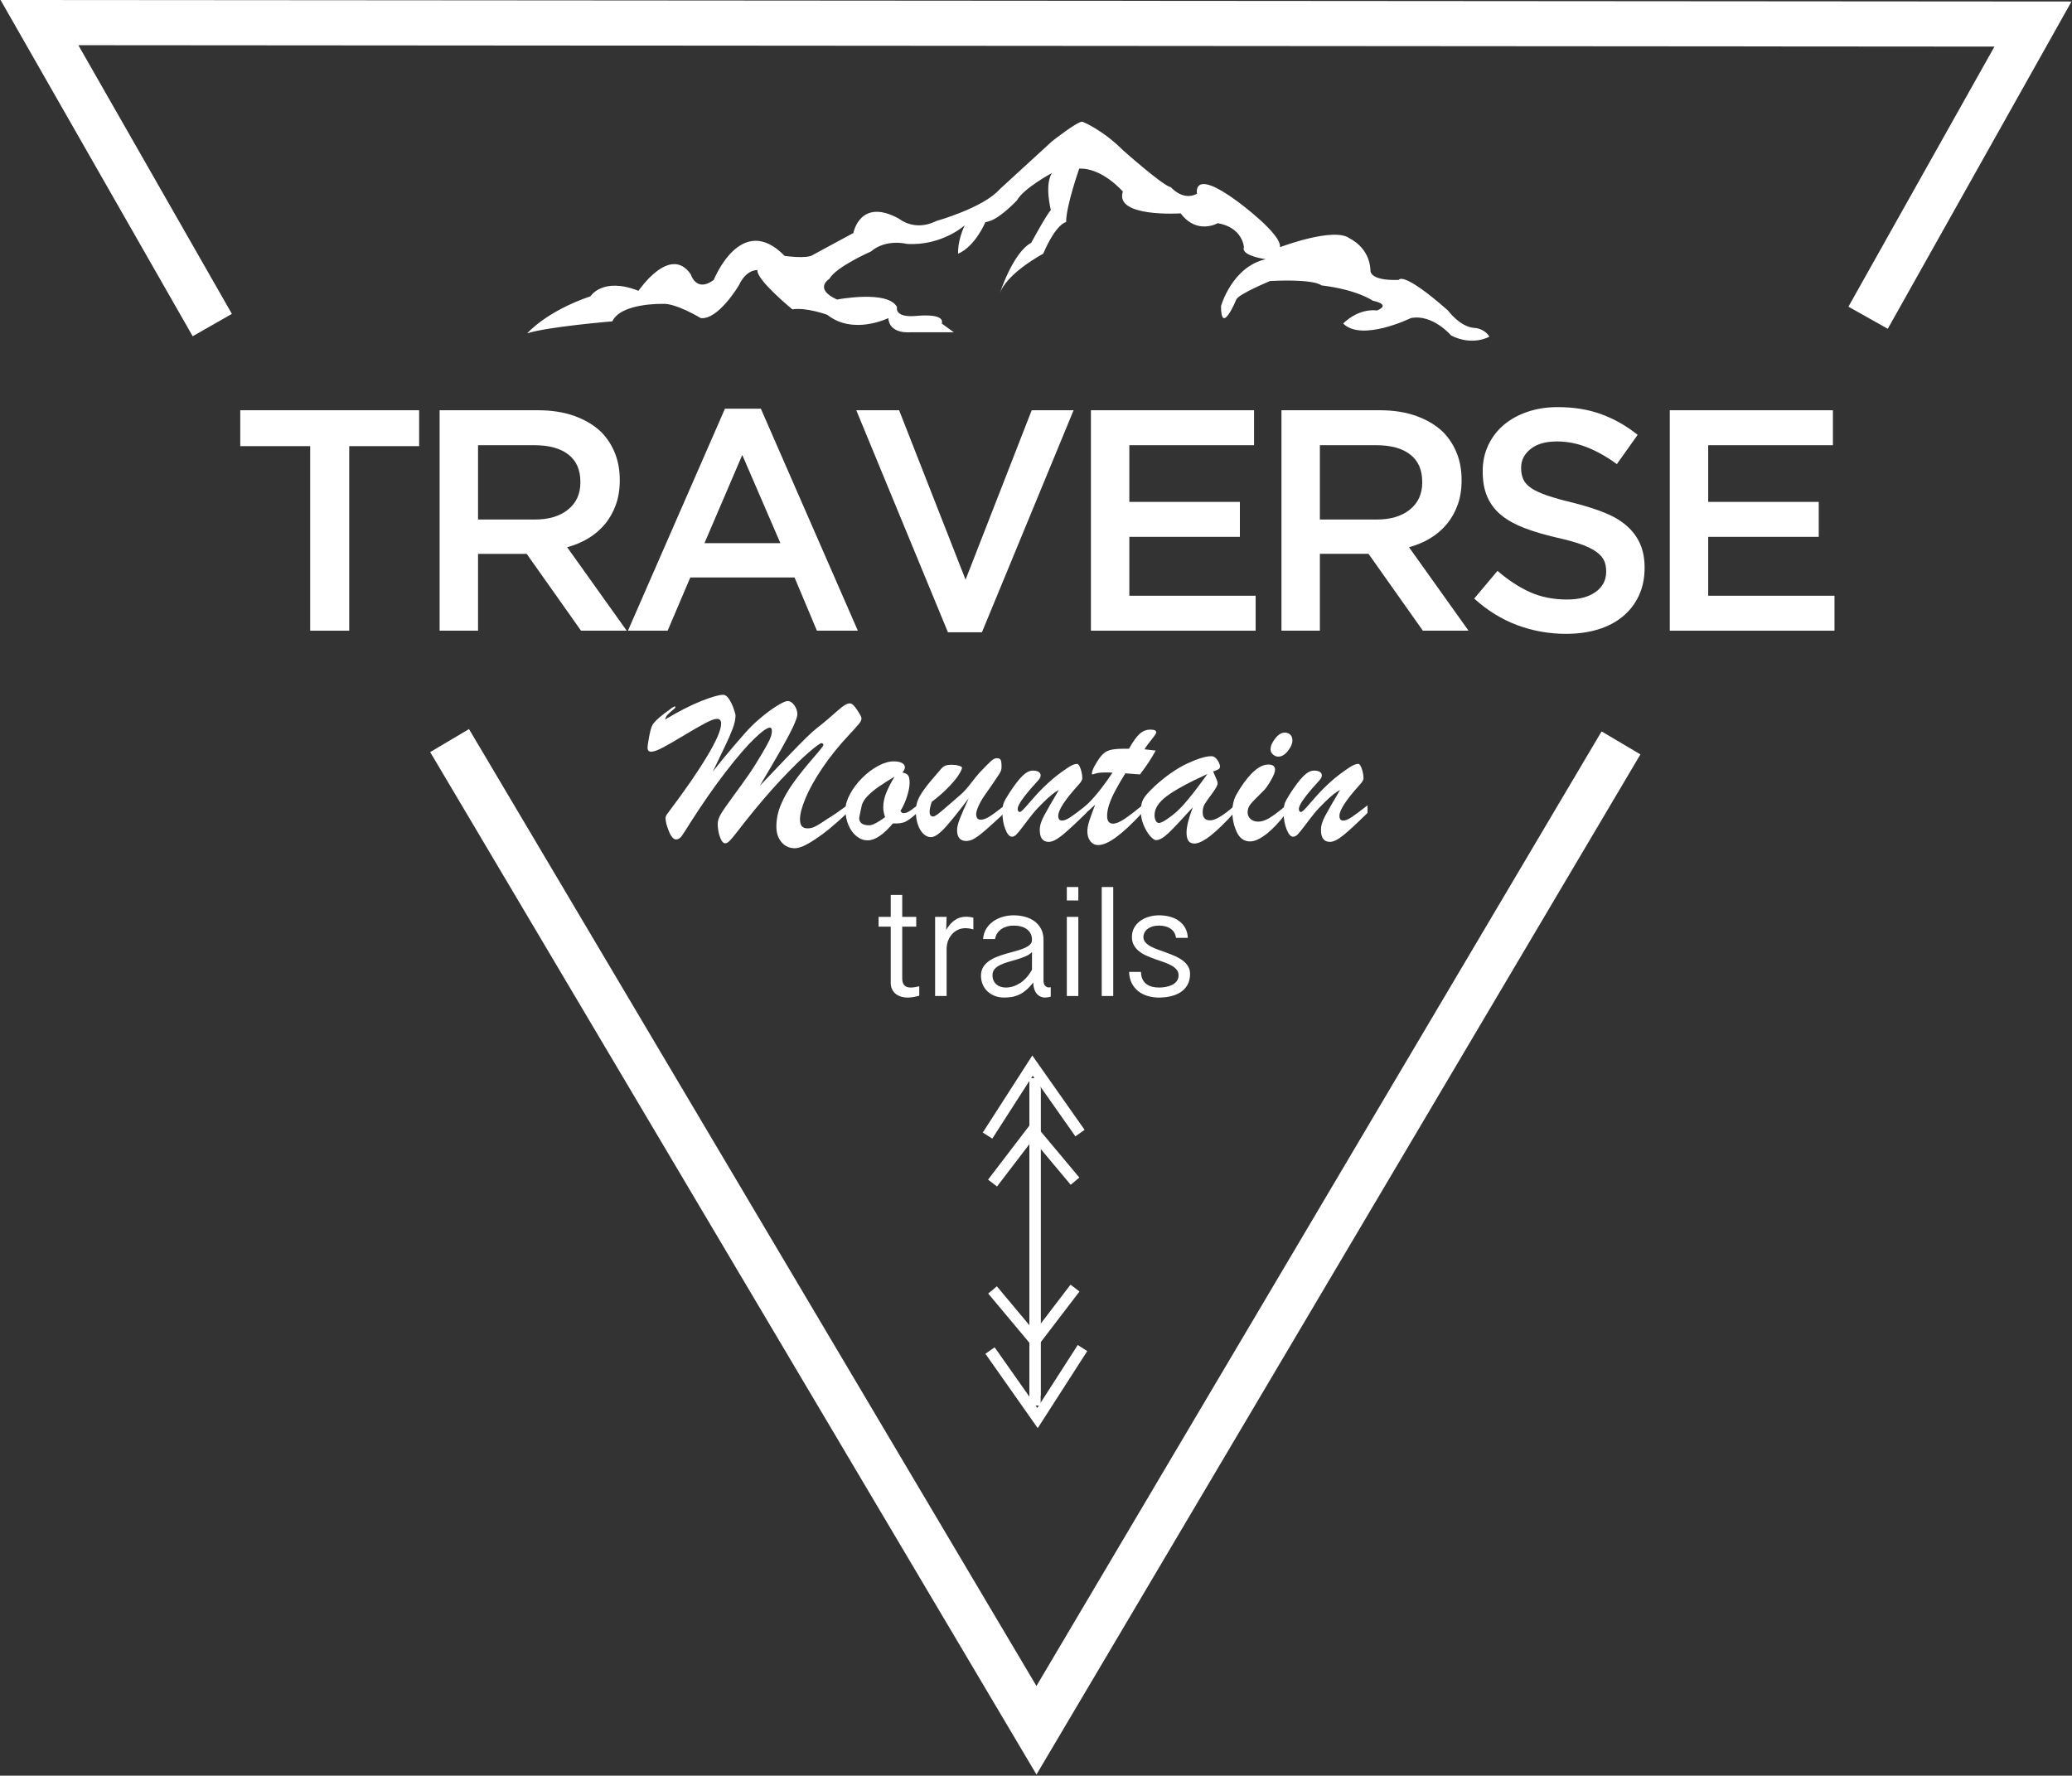 <?xml version="1.0" encoding="utf-8"?>
<!-- Generator: Adobe Illustrator 16.0.0, SVG Export Plug-In . SVG Version: 6.00 Build 0)  -->
<!DOCTYPE svg PUBLIC "-//W3C//DTD SVG 1.1//EN" "http://www.w3.org/Graphics/SVG/1.1/DTD/svg11.dtd">
<svg version="1.1" id="Layer_1" xmlns="http://www.w3.org/2000/svg" xmlns:xlink="http://www.w3.org/1999/xlink" x="0px" y="0px"
	 width="550.929px" height="472.165px" viewBox="0 0 550.929 472.165" enable-background="new 0 0 550.929 472.165"
	 xml:space="preserve">
<rect x="0" y="0" width="550.929" height="472.165" fill="#333333" stroke="none"/>
<polyline fill="none" stroke="#FFFFFF" stroke-width="12" stroke-miterlimit="10" points="56.445,86.437 10.492,6.01 540.553,6.397 
	496.712,84.491 "/>
<polyline fill="none" stroke="#FFFFFF" stroke-width="12" stroke-miterlimit="10" points="119.541,196.926 275.586,460.095 
	431.012,197.543 "/>
<g>
	<path fill="#FFFFFF" d="M82.473,118.636H63.882v-9.547h47.565v9.547h-18.59v49.072H82.473V118.636z"/>
	<path fill="#FFFFFF" d="M116.89,109.089h26.127c3.685,0,6.951,0.517,9.798,1.549c2.847,1.034,5.219,2.47,7.118,4.313
		c1.562,1.62,2.764,3.489,3.601,5.61c0.837,2.123,1.256,4.467,1.256,7.034v0.167c0,2.401-0.35,4.564-1.047,6.49
		c-0.699,1.926-1.662,3.629-2.889,5.108c-1.229,1.48-2.694,2.736-4.396,3.769c-1.704,1.034-3.588,1.829-5.652,2.387l15.827,22.191
		H154.49l-14.448-20.433h-0.167h-12.768v20.433H116.89V109.089z M142.227,138.147c3.695,0,6.635-0.882,8.819-2.648
		c2.184-1.767,3.276-4.164,3.276-7.191v-0.167c0-3.195-1.065-5.621-3.193-7.275s-5.124-2.481-8.988-2.481h-15.036v19.763H142.227z"
		/>
	<path fill="#FFFFFF" d="M192.759,108.67h9.546l25.792,59.038h-10.887l-5.945-14.152h-27.718l-6.03,14.152h-10.551L192.759,108.67z
		 M207.498,144.428l-10.133-23.447l-10.049,23.447H207.498z"/>
	<path fill="#FFFFFF" d="M227.679,109.089h11.389l17.669,45.053l17.585-45.053h11.139l-24.369,59.038h-9.044L227.679,109.089z"/>
	<path fill="#FFFFFF" d="M290.066,109.089h43.378v9.295h-33.162v15.074h29.394v9.295h-29.394v15.66h33.58v9.295h-43.796V109.089z"/>
	<path fill="#FFFFFF" d="M340.729,109.089h26.127c3.685,0,6.95,0.517,9.798,1.549c2.847,1.034,5.22,2.47,7.118,4.313
		c1.562,1.62,2.764,3.489,3.601,5.61c0.838,2.123,1.256,4.467,1.256,7.034v0.167c0,2.401-0.349,4.564-1.047,6.49
		c-0.698,1.926-1.661,3.629-2.889,5.108c-1.229,1.48-2.694,2.736-4.396,3.769c-1.703,1.034-3.588,1.829-5.652,2.387l15.827,22.191
		h-12.143l-14.448-20.433h-0.167h-12.769v20.433h-10.216V109.089z M366.066,138.147c3.694,0,6.635-0.882,8.818-2.648
		c2.185-1.767,3.276-4.164,3.276-7.191v-0.167c0-3.195-1.064-5.621-3.192-7.275c-2.127-1.654-5.124-2.481-8.987-2.481h-15.036
		v19.763H366.066z"/>
	<path fill="#FFFFFF" d="M416.43,168.545c-4.521,0-8.849-0.768-12.979-2.303c-4.132-1.535-7.955-3.894-11.473-7.076l6.197-7.369
		c2.847,2.457,5.722,4.341,8.625,5.652c2.902,1.312,6.197,1.968,9.882,1.968c3.182,0,5.707-0.67,7.578-2.01
		c1.87-1.34,2.806-3.126,2.806-5.359v-0.167c0-1.06-0.182-1.996-0.546-2.805c-0.363-0.809-1.036-1.577-2.015-2.303
		c-0.98-0.725-2.324-1.395-4.03-2.01c-1.708-0.613-3.932-1.227-6.675-1.842c-3.135-0.725-5.919-1.549-8.353-2.47
		c-2.436-0.921-4.478-2.037-6.129-3.35c-1.651-1.311-2.912-2.917-3.779-4.815c-0.867-1.897-1.301-4.187-1.301-6.867v-0.167
		c0-2.512,0.497-4.815,1.494-6.909c0.997-2.093,2.367-3.879,4.111-5.359c1.744-1.479,3.842-2.638,6.294-3.475
		c2.451-0.837,5.128-1.256,8.031-1.256c4.299,0,8.165,0.628,11.599,1.884c3.433,1.256,6.657,3.085,9.672,5.485l-5.527,7.788
		c-2.68-1.954-5.332-3.446-7.955-4.48c-2.625-1.032-5.275-1.549-7.955-1.549c-3.015,0-5.359,0.67-7.034,2.01
		c-1.676,1.34-2.513,2.987-2.513,4.941v0.167c0,1.117,0.195,2.108,0.588,2.973c0.391,0.866,1.104,1.647,2.141,2.345
		c1.034,0.699,2.462,1.354,4.281,1.968c1.818,0.615,4.128,1.256,6.927,1.926c3.077,0.783,5.807,1.647,8.186,2.596
		c2.379,0.95,4.351,2.108,5.918,3.475c1.567,1.369,2.757,2.959,3.568,4.773c0.812,1.814,1.218,3.922,1.218,6.322v0.167
		c0,2.736-0.513,5.192-1.537,7.369s-2.45,4.02-4.277,5.527c-1.826,1.507-4.022,2.652-6.585,3.434
		C422.316,168.154,419.5,168.545,416.43,168.545z"/>
	<path fill="#FFFFFF" d="M443.981,109.089h43.378v9.295h-33.162v15.074h29.394v9.295h-29.394v15.66h33.58v9.295h-43.796V109.089z"/>
</g>
<g>
	<path fill="#FFFFFF" d="M225.299,214.136v2.015c-1.85,1.733-3.422,3.13-4.717,4.191c-1.295,1.062-2.584,2.015-3.87,2.862
		c-1.285,0.847-2.351,1.45-3.198,1.811s-1.573,0.541-2.176,0.541c-1.441,0-2.619-0.536-3.534-1.606
		c-0.916-1.071-1.373-2.454-1.373-4.147c0-1.947,0.394-3.875,1.183-5.783s1.913-3.879,3.374-5.915
		c1.46-2.034,3.291-4.317,5.491-6.849c1.636-1.869,2.454-2.92,2.454-3.154c0-0.136-0.049-0.252-0.146-0.35
		c-0.098-0.098-0.205-0.146-0.321-0.146c-0.37,0-1.509,0.818-3.417,2.454s-4.356,4.041-7.345,7.214
		c-2.989,3.174-6.216,6.951-9.682,11.333c-0.195,0.233-0.813,1.027-1.854,2.38c-1.042,1.354-1.777,2.234-2.205,2.643
		c-0.429,0.409-0.799,0.613-1.11,0.613c-0.545,0-1.018-0.55-1.417-1.65c-0.399-1.1-0.599-2.273-0.599-3.519
		c0-0.759,0.248-1.577,0.745-2.454c0.497-0.876,1.577-2.448,3.242-4.717c1.665-2.268,3.042-4.181,4.133-5.739
		c1.09-1.557,2.288-3.446,3.593-5.666c0.915-1.538,1.591-2.765,2.03-3.68c0.438-0.915,0.657-1.723,0.657-2.424
		c0-0.604-0.175-0.905-0.526-0.905c-0.74,0-2.132,0.988-4.177,2.964c-2.044,1.977-4.571,4.912-7.579,8.806
		c-3.008,3.895-6.148,8.402-9.419,13.523c-1.071,1.752-1.831,2.931-2.278,3.534c-0.448,0.604-0.944,0.905-1.489,0.905
		c-0.682,0-1.319-0.725-1.913-2.176c-0.594-1.45-0.891-2.624-0.891-3.519c0-0.292,0.117-0.614,0.351-0.964
		c2.57-3.427,4.683-6.338,6.338-8.733c1.655-2.395,3.125-4.668,4.41-6.82c1.285-2.151,2.22-3.923,2.804-5.315
		c0.584-1.392,0.876-2.487,0.876-3.286c0-0.837-0.38-1.256-1.139-1.256c-0.624,0-1.685,0.399-3.184,1.198
		c-1.5,0.798-3.393,1.889-5.681,3.271c-2.288,1.383-4.123,2.439-5.505,3.169c-1.383,0.73-2.414,1.095-3.096,1.095
		c-0.643,0-0.964-0.36-0.964-1.081c0-0.409,0.136-1.348,0.409-2.818c0.273-1.47,0.555-2.507,0.847-3.111
		c0.409-0.778,1.455-1.811,3.14-3.096c1.684-1.285,2.614-1.928,2.789-1.928c0.156,0,0.234,0.068,0.234,0.205
		c0,0.078-0.078,0.195-0.234,0.351c-0.798,0.643-1.392,1.168-1.782,1.577c-0.39,0.409-0.633,0.857-0.73,1.343
		c3.563-2.142,6.751-3.772,9.565-4.892c2.813-1.119,4.765-1.679,5.856-1.679c0.544,0,1.061,0.365,1.548,1.095
		c0.486,0.73,0.9,1.577,1.241,2.541c0.34,0.964,0.511,1.582,0.511,1.854c0,0.993-0.253,2.167-0.76,3.52
		c-0.506,1.354-1.193,2.926-2.059,4.717c-0.866,1.792-1.942,4.03-3.227,6.717c1.012-1.304,1.976-2.512,2.892-3.622
		c0.915-1.11,1.825-2.19,2.73-3.242c0.906-1.051,1.826-2.112,2.76-3.184c1.266-1.46,2.687-2.857,4.264-4.191
		s3.052-2.424,4.425-3.271c1.373-0.847,2.302-1.271,2.789-1.271c0.682,0,1.29,0.375,1.826,1.125c0.535,0.75,0.803,1.553,0.803,2.41
		c0,0.565-0.37,1.646-1.11,3.242c-0.74,1.597-1.821,3.642-3.242,6.134s-3.3,5.705-5.637,9.638c2.22-2.356,4.527-4.78,6.922-7.272
		s4.177-4.312,5.345-5.462c1.168-1.148,2.142-2.025,2.921-2.628c1.07-0.818,2.146-1.699,3.227-2.643
		c1.081-0.944,1.933-1.689,2.556-2.234c0.623-0.545,1.178-0.964,1.665-1.256c0.486-0.292,0.935-0.438,1.343-0.438
		c0.506,0,1.144,0.584,1.913,1.752c0.769,1.168,1.154,1.918,1.154,2.249c0,0.409-0.229,0.896-0.687,1.46
		c-0.458,0.565-1.407,1.616-2.848,3.154c-2.648,2.843-4.946,5.71-6.893,8.601c-1.947,2.892-3.422,5.53-4.425,7.915
		c-1.003,2.386-1.504,4.27-1.504,5.652c0,0.857,0.161,1.48,0.482,1.869c0.321,0.39,0.822,0.584,1.504,0.584
		c0.623,0,1.202-0.117,1.738-0.351c0.535-0.233,1.129-0.564,1.781-0.993s1.271-0.837,1.855-1.227
		c0.817-0.486,1.621-1.007,2.409-1.562c0.789-0.555,1.402-0.993,1.84-1.314S225.084,214.272,225.299,214.136z"/>
	<path fill="#FFFFFF" d="M243.874,214.195v1.957c-1.285,1.168-2.317,1.947-3.096,2.336c-0.779,0.39-1.898,0.545-3.359,0.467
		c-2.531,2.999-4.761,4.498-6.688,4.498c-1.09,0-2.083-0.36-2.979-1.081c-0.896-0.72-1.611-1.704-2.146-2.95
		c-0.536-1.246-0.803-2.638-0.803-4.176c0-1.246,0.414-2.628,1.241-4.147c0.827-1.519,1.898-2.935,3.213-4.25
		c1.314-1.314,2.721-2.375,4.22-3.184c1.499-0.808,2.892-1.212,4.177-1.212c0.915,0,1.635,0.142,2.161,0.423
		c0.526,0.283,0.789,0.677,0.789,1.183c0,0.39-0.224,0.837-0.672,1.343c0.74,0.156,1.246,0.414,1.519,0.774
		c0.272,0.361,0.409,1.018,0.409,1.972c0,0.935-0.219,2.113-0.657,3.534c-0.438,1.422-1.037,2.756-1.796,4.001l0.525,0.526h0.438
		c0.331,0,0.657-0.083,0.979-0.249c0.321-0.165,0.608-0.34,0.862-0.525C242.462,215.251,243.017,214.837,243.874,214.195z
		 M237.857,206.513c-1.616,0.974-2.999,1.854-4.147,2.643c-1.149,0.789-2.123,1.587-2.921,2.395
		c-0.799,0.808-1.334,1.621-1.606,2.439c-0.487,2.181-0.73,3.359-0.73,3.534c0,1.285,0.896,1.927,2.687,1.927
		c0.837,0,2.239-0.72,4.206-2.161c-0.331-0.915-0.497-1.791-0.497-2.628c0-1.227,0.253-2.478,0.76-3.753
		C236.115,209.634,236.865,208.168,237.857,206.513z"/>
	<path fill="#FFFFFF" d="M257.572,212.267c-2.823,3.738-4.97,6.396-6.44,7.973c-1.471,1.577-2.672,2.366-3.607,2.366
		c-0.74,0-1.422-0.307-2.044-0.92c-0.624-0.613-1.105-1.44-1.446-2.482c-0.341-1.042-0.511-2.156-0.511-3.344
		c0-0.778,0.073-1.479,0.219-2.103c0.146-0.623,0.423-1.309,0.832-2.059c0.409-0.749,0.949-1.562,1.621-2.438
		c0.672-0.876,1.494-1.869,2.468-2.979c0.584-0.682,1.076-1.256,1.475-1.723c0.399-0.468,0.789-0.784,1.168-0.949
		c0.379-0.166,0.998-0.249,1.854-0.249c0.623,0,1.217,0.083,1.782,0.249c0.564,0.166,0.847,0.335,0.847,0.511
		c0,0.351-0.288,0.983-0.861,1.898c-0.575,0.916-1.5,2.03-2.775,3.344s-2.75,2.604-4.425,3.87c-0.37,1.149-0.555,2.025-0.555,2.628
		c0,0.837,0.321,1.256,0.964,1.256c0.233,0,0.623-0.199,1.168-0.599c0.545-0.399,1.465-1.168,2.76-2.308
		c1.294-1.139,2.458-2.146,3.49-3.022c0.759-0.662,1.64-1.65,2.643-2.965c1.002-1.314,1.815-2.302,2.439-2.964
		c1.44-1.519,2.424-2.507,2.95-2.964s1.032-0.687,1.519-0.687c0.467,0,0.784,0.146,0.949,0.438c0.166,0.292,0.249,0.886,0.249,1.782
		c0,0.409-0.04,0.74-0.117,0.993c-0.078,0.253-0.239,0.58-0.482,0.979c-0.244,0.399-0.735,1.134-1.475,2.205
		c-0.74,1.071-1.616,2.336-2.628,3.797c-0.545,0.779-1.022,1.631-1.431,2.556c-0.409,0.925-0.614,1.621-0.614,2.088
		c0,1.013,0.399,1.519,1.198,1.519c0.662,0,1.431-0.272,2.307-0.818c0.876-0.545,2.22-1.528,4.031-2.95v1.957
		c-2.278,2.103-3.962,3.632-5.053,4.585c-1.091,0.954-2.035,1.675-2.833,2.162c-0.799,0.487-1.558,0.73-2.278,0.73
		c-1.636,0-2.453-0.974-2.453-2.921c0-0.74,0.243-1.738,0.73-2.994C255.693,216.458,256.481,214.643,257.572,212.267z"/>
	<path fill="#FFFFFF" d="M286.516,208.967c-3.427,3.816-5.14,6.474-5.14,7.973c0,0.837,0.34,1.256,1.021,1.256
		c0.564,0,1.3-0.296,2.205-0.891c0.905-0.594,2.322-1.65,4.25-3.169v2.015c-2.766,2.727-4.888,4.693-6.367,5.9
		c-1.479,1.208-2.687,1.811-3.622,1.811c-1.597,0-2.395-1.051-2.395-3.154c0-0.623,0.098-1.236,0.292-1.84s0.462-1.231,0.804-1.884
		c0.34-0.652,0.861-1.587,1.562-2.804c0.7-1.217,1.509-2.595,2.424-4.133c-1.11,0.565-2.502,1.684-4.177,3.359
		c-1.091,1.051-2.015,2.049-2.774,2.994s-1.572,1.996-2.438,3.154c-0.867,1.159-1.5,1.938-1.898,2.336
		c-0.399,0.399-0.804,0.599-1.212,0.599c-0.624,0-1.198-0.652-1.724-1.957c-0.526-1.304-0.789-2.823-0.789-4.556
		c0-1.07,0.121-1.908,0.365-2.512c0.243-0.603,0.725-1.46,1.445-2.57c1.343-2.063,2.501-3.578,3.476-4.542
		c0.973-0.964,1.908-1.446,2.804-1.446c0.623,0,1.124,0.107,1.504,0.321c0.38,0.215,0.569,0.545,0.569,0.993
		c0,0.195-0.059,0.399-0.175,0.613c-0.117,0.214-0.248,0.409-0.395,0.584c-0.146,0.175-0.452,0.516-0.92,1.022
		c-3.077,3.408-4.614,5.618-4.614,6.63c0,0.565,0.185,0.847,0.555,0.847c0.233,0,0.687-0.375,1.358-1.125
		c0.671-0.75,1.537-1.733,2.599-2.95c1.062-1.216,2.317-2.487,3.768-3.811c1.451-1.324,3.101-2.6,4.951-3.826
		c1.031-0.72,1.888-1.081,2.57-1.081c0.311,0,0.617,0.428,0.92,1.285c0.302,0.857,0.452,1.724,0.452,2.6
		C287.771,207.438,287.353,208.09,286.516,208.967z"/>
	<path fill="#FFFFFF" d="M298.929,199.095h1.256c1.032-1.85,1.967-3.159,2.804-3.928c0.837-0.769,1.791-1.154,2.862-1.154
		s1.606,0.244,1.606,0.73c0,0.233-0.419,0.866-1.256,1.898s-1.471,1.898-1.898,2.599c0.662,0.078,1.251,0.146,1.768,0.205
		c0.516,0.058,0.92,0.107,1.212,0.146c-1.11,2.064-2.503,4.177-4.177,6.338c-0.546-0.039-1.003-0.073-1.373-0.103
		c-0.37-0.029-0.744-0.058-1.124-0.087s-0.843-0.063-1.388-0.102c-1.051,1.694-1.933,3.208-2.643,4.542
		c-0.712,1.334-1.256,2.556-1.636,3.666s-0.569,2.161-0.569,3.154c0,1.343,0.535,2.015,1.605,2.015c0.74,0,1.709-0.394,2.906-1.183
		s2.799-2.001,4.805-3.636v1.957c-5.257,5.706-9.142,8.558-11.653,8.558c-0.876,0-1.582-0.341-2.117-1.022
		c-0.536-0.682-0.804-1.558-0.804-2.629c0-0.72,0.15-1.577,0.453-2.57c0.302-0.993,0.842-2.492,1.621-4.498
		c-0.273,0.233-0.531,0.463-0.774,0.687c-0.244,0.224-0.467,0.428-0.672,0.613c-0.204,0.185-0.424,0.379-0.657,0.584
		s-0.467,0.414-0.701,0.628v-2.015c2.045-1.713,4.518-4.722,7.419-9.025c-0.292-0.019-0.565-0.034-0.817-0.044
		c-0.254-0.01-0.556-0.015-0.906-0.015c-1.148,0-2.005,0.078-2.569,0.234c-0.234,0.058-0.453,0.122-0.657,0.189
		c-0.205,0.069-0.347,0.103-0.424,0.103c-0.078,0-0.117-0.059-0.117-0.175c0-0.643,0.399-1.606,1.198-2.892
		c0.643-1.09,1.25-1.898,1.825-2.424c0.574-0.526,1.274-0.881,2.103-1.066C296.266,199.188,297.43,199.095,298.929,199.095z"/>
	<path fill="#FFFFFF" d="M307.049,209.025c2.959-2.687,5.831-4.683,8.615-5.987c2.785-1.304,4.937-1.957,6.455-1.957
		c0.409,0,0.789,0.17,1.139,0.511c0.351,0.341,0.628,0.735,0.833,1.183c0.204,0.448,0.307,0.779,0.307,0.993
		c0,0.35-0.137,0.608-0.409,0.774s-0.75,0.365-1.431,0.599c0.136,0.312,0.311,0.711,0.525,1.197c0.214,0.487,0.38,0.881,0.496,1.183
		c0.117,0.302,0.176,0.569,0.176,0.803c0,0.467-0.473,1.339-1.417,2.614c-0.944,1.275-1.606,2.215-1.985,2.818
		c-0.38,0.604-0.57,1.344-0.57,2.22c0,1.441,0.662,2.162,1.986,2.162c1.363,0,3.495-1.275,6.396-3.826v1.782
		c-4.927,5.472-8.451,8.207-10.573,8.207c-0.759,0-1.3-0.249-1.621-0.745c-0.32-0.497-0.481-1.231-0.481-2.205
		c0-1.538,0.555-3.768,1.665-6.688c-2.844,3.154-4.956,5.398-6.338,6.732c-1.383,1.334-2.522,2-3.417,2
		c-0.429,0-0.964-0.37-1.606-1.11c-0.643-0.74-1.212-1.698-1.709-2.876c-0.496-1.178-0.745-2.4-0.745-3.666
		c0-0.915,0.088-1.68,0.264-2.293c0.175-0.613,0.516-1.241,1.021-1.884C305.131,210.923,305.938,210.077,307.049,209.025z
		 M321.038,205.812c-5.062,2.317-8.669,4.284-10.82,5.899c-2.152,1.617-3.228,3.281-3.228,4.995c0,0.623,0.106,1.134,0.321,1.533
		c0.214,0.399,0.506,0.599,0.876,0.599c0.214,0,0.594-0.136,1.14-0.409c2.044-1.207,3.913-2.779,5.607-4.717
		C316.628,211.775,318.663,209.142,321.038,205.812z"/>
	<path fill="#FFFFFF" d="M341.862,214.253v2.132c-1.889,2.434-3.65,4.269-5.286,5.505c-1.636,1.237-3.027,1.854-4.177,1.854
		c-1.597,0-2.784-0.837-3.562-2.512c-0.779-1.674-1.169-3.505-1.169-5.491c0-0.759,0.078-1.485,0.234-2.176
		c0.155-0.691,0.34-1.261,0.555-1.709c0.214-0.448,0.613-1.148,1.197-2.103c2.765-4.303,5.296-6.455,7.594-6.455
		c1.188,0,1.781,0.458,1.781,1.373c0,0.623-0.385,1.597-1.153,2.92c-0.77,1.325-1.456,2.269-2.06,2.833
		c-1.693,1.636-2.799,2.775-3.314,3.417c-0.517,0.643-0.774,1.373-0.774,2.19c0,0.701,0.264,1.285,0.789,1.752
		s1.207,0.701,2.044,0.701c0.915,0,1.923-0.335,3.023-1.007C338.684,216.809,340.11,215.733,341.862,214.253z M339.877,201.198
		c-0.487,0-0.949-0.185-1.388-0.555c-0.438-0.37-0.657-0.837-0.657-1.402c0-0.856,0.409-1.811,1.227-2.862
		c0.818-1.051,1.665-1.577,2.541-1.577c0.584,0,1.071,0.18,1.461,0.541c0.389,0.36,0.584,0.881,0.584,1.562
		c0,0.837-0.399,1.762-1.197,2.774C341.648,200.691,340.792,201.198,339.877,201.198z"/>
	<path fill="#FFFFFF" d="M361.285,208.967c-3.427,3.816-5.14,6.474-5.14,7.973c0,0.837,0.34,1.256,1.021,1.256
		c0.564,0,1.3-0.296,2.205-0.891c0.905-0.594,2.322-1.65,4.25-3.169v2.015c-2.766,2.727-4.888,4.693-6.367,5.9
		c-1.479,1.208-2.687,1.811-3.622,1.811c-1.597,0-2.395-1.051-2.395-3.154c0-0.623,0.098-1.236,0.292-1.84s0.462-1.231,0.804-1.884
		c0.34-0.652,0.861-1.587,1.562-2.804c0.7-1.217,1.509-2.595,2.424-4.133c-1.11,0.565-2.502,1.684-4.177,3.359
		c-1.091,1.051-2.015,2.049-2.774,2.994s-1.572,1.996-2.438,3.154c-0.867,1.159-1.5,1.938-1.898,2.336
		c-0.399,0.399-0.804,0.599-1.212,0.599c-0.624,0-1.198-0.652-1.724-1.957c-0.525-1.304-0.789-2.823-0.789-4.556
		c0-1.07,0.122-1.908,0.365-2.512c0.243-0.603,0.726-1.46,1.446-2.57c1.343-2.063,2.501-3.578,3.476-4.542
		c0.973-0.964,1.908-1.446,2.804-1.446c0.623,0,1.124,0.107,1.504,0.321c0.38,0.215,0.569,0.545,0.569,0.993
		c0,0.195-0.059,0.399-0.175,0.613c-0.117,0.214-0.248,0.409-0.395,0.584c-0.146,0.175-0.452,0.516-0.92,1.022
		c-3.077,3.408-4.614,5.618-4.614,6.63c0,0.565,0.185,0.847,0.555,0.847c0.233,0,0.687-0.375,1.358-1.125
		c0.671-0.75,1.537-1.733,2.599-2.95c1.062-1.216,2.317-2.487,3.768-3.811c1.451-1.324,3.101-2.6,4.951-3.826
		c1.031-0.72,1.888-1.081,2.57-1.081c0.311,0,0.617,0.428,0.92,1.285c0.302,0.857,0.452,1.724,0.452,2.6
		C362.541,207.438,362.122,208.09,361.285,208.967z"/>
</g>
<g>
	<path fill="#FFFFFF" d="M239.896,237.976v5.83h3.721v2.604h-3.721v13.788c0,0.455,0.059,0.838,0.176,1.147
		c0.117,0.311,0.275,0.559,0.476,0.745c0.2,0.186,0.438,0.316,0.713,0.393c0.275,0.075,0.572,0.113,0.889,0.113
		c0.386,0,0.786-0.038,1.199-0.113c0.414-0.076,0.771-0.148,1.075-0.218v2.502c-0.358,0.109-0.824,0.22-1.396,0.33
		s-1.161,0.166-1.767,0.166c-0.524,0-1.051-0.072-1.582-0.217s-1.006-0.376-1.426-0.693c-0.42-0.316-0.762-0.727-1.023-1.229
		c-0.262-0.503-0.393-1.12-0.393-1.85V246.41h-3.225v-2.604h3.225v-5.83H239.896z"/>
	<path fill="#FFFFFF" d="M248.64,243.806h3.06l-0.124,3.494c0.648-1.145,1.409-2.02,2.284-2.626c0.875-0.605,1.898-0.91,3.07-0.91
		c0.096,0,0.23,0.007,0.403,0.021c0.172,0.015,0.351,0.031,0.537,0.052c0.186,0.021,0.365,0.049,0.538,0.083
		c0.172,0.035,0.307,0.071,0.403,0.113v3.122c-0.317-0.11-0.676-0.195-1.075-0.258c-0.4-0.062-0.696-0.094-0.889-0.094
		c-0.813,0-1.537,0.152-2.171,0.455c-0.634,0.304-1.171,0.713-1.612,1.23c-0.441,0.517-0.779,1.109-1.013,1.777
		c-0.235,0.669-0.352,1.367-0.352,2.099v12.485h-3.06V243.806z"/>
	<path fill="#FFFFFF" d="M279.38,265.016c-0.192,0.069-0.444,0.127-0.754,0.176c-0.31,0.048-0.569,0.072-0.775,0.072
		c-0.854,0-1.574-0.328-2.16-0.982s-0.913-1.656-0.982-3.007c-0.661,0.854-1.312,1.544-1.953,2.067
		c-0.642,0.523-1.279,0.927-1.913,1.209s-1.271,0.472-1.911,0.567c-0.641,0.098-1.292,0.146-1.954,0.146
		c-0.854,0-1.653-0.138-2.397-0.414c-0.745-0.275-1.396-0.668-1.954-1.178c-0.558-0.509-0.996-1.123-1.313-1.84
		s-0.475-1.516-0.475-2.398c0-0.881,0.192-1.637,0.579-2.264c0.386-0.626,0.899-1.168,1.54-1.623
		c0.641-0.454,1.364-0.837,2.17-1.146s1.633-0.586,2.481-0.827s1.678-0.472,2.491-0.692c0.813-0.22,1.541-0.465,2.181-0.734
		c0.641-0.269,1.153-0.578,1.54-0.931c0.386-0.352,0.579-0.788,0.579-1.312c0-0.606-0.118-1.145-0.352-1.613
		c-0.234-0.468-0.564-0.863-0.992-1.188s-0.943-0.57-1.551-0.734c-0.606-0.165-1.274-0.248-2.005-0.248
		c-0.62,0-1.206,0.079-1.757,0.237c-0.552,0.159-1.048,0.391-1.488,0.693c-0.441,0.304-0.807,0.675-1.096,1.116
		c-0.29,0.44-0.476,0.95-0.558,1.529h-3.204c0.069-1.021,0.344-1.922,0.827-2.708c0.482-0.785,1.096-1.443,1.84-1.975
		c0.745-0.53,1.588-0.934,2.533-1.209c0.944-0.276,1.912-0.414,2.904-0.414c1.075,0,2.091,0.133,3.049,0.393
		c0.958,0.264,1.803,0.663,2.532,1.199c0.731,0.538,1.309,1.217,1.736,2.037c0.428,0.819,0.642,1.781,0.642,2.884v10.895
		c0,0.536,0.134,0.968,0.403,1.292c0.269,0.324,0.603,0.484,1.002,0.484c0.179,0,0.352-0.026,0.517-0.081V265.016z M274.398,253.149
		c-0.428,0.455-0.982,0.831-1.664,1.126c-0.682,0.297-1.413,0.562-2.191,0.796c-0.779,0.235-1.561,0.463-2.346,0.684
		c-0.786,0.22-1.499,0.481-2.14,0.785c-0.641,0.304-1.162,0.671-1.562,1.105s-0.599,0.982-0.599,1.644
		c0,0.594,0.103,1.097,0.31,1.51s0.476,0.754,0.807,1.022c0.331,0.27,0.709,0.465,1.137,0.59c0.427,0.124,0.86,0.186,1.302,0.186
		c1.269,0,2.513-0.386,3.732-1.157s2.29-1.957,3.214-3.556V253.149z"/>
	<path fill="#FFFFFF" d="M286.719,235.867v3.576h-3.059v-3.576H286.719z M286.719,243.806v21.044h-3.059v-21.044H286.719z"/>
	<path fill="#FFFFFF" d="M296.001,235.867v28.982h-3.06v-28.982H296.001z"/>
	<path fill="#FFFFFF" d="M303.381,258.441c0.014,0.758,0.146,1.399,0.394,1.923c0.247,0.523,0.585,0.95,1.013,1.282
		c0.427,0.33,0.927,0.571,1.499,0.723c0.571,0.152,1.202,0.228,1.891,0.228c0.552,0,1.134-0.052,1.747-0.154
		c0.613-0.104,1.176-0.28,1.685-0.527c0.511-0.248,0.931-0.582,1.261-1.004c0.331-0.42,0.497-0.953,0.497-1.602
		c0-0.592-0.179-1.095-0.538-1.509c-0.357-0.413-0.827-0.778-1.405-1.096c-0.579-0.316-1.24-0.604-1.985-0.858
		c-0.744-0.254-1.502-0.52-2.273-0.796c-0.772-0.274-1.53-0.575-2.274-0.899c-0.743-0.322-1.404-0.713-1.984-1.168
		c-0.579-0.454-1.047-0.991-1.405-1.612c-0.358-0.619-0.537-1.364-0.537-2.232c0-0.909,0.199-1.722,0.599-2.439
		c0.399-0.715,0.934-1.319,1.603-1.81c0.668-0.488,1.437-0.86,2.305-1.115c0.869-0.256,1.771-0.383,2.708-0.383
		c1.062,0,2.048,0.127,2.956,0.383c0.91,0.255,1.706,0.634,2.389,1.137c0.682,0.504,1.226,1.13,1.633,1.882
		c0.406,0.751,0.63,1.616,0.672,2.595h-3.142c-0.07-0.551-0.232-1.034-0.486-1.448c-0.255-0.413-0.586-0.754-0.993-1.022
		c-0.406-0.27-0.868-0.469-1.384-0.6c-0.518-0.131-1.065-0.196-1.645-0.196c-0.676,0-1.271,0.083-1.787,0.248
		c-0.518,0.164-0.951,0.39-1.303,0.672c-0.352,0.283-0.617,0.609-0.796,0.981c-0.18,0.372-0.27,0.758-0.27,1.157
		c0,0.538,0.179,1.007,0.538,1.406c0.357,0.4,0.827,0.759,1.406,1.074c0.578,0.317,1.24,0.606,1.984,0.869
		c0.743,0.262,1.502,0.535,2.274,0.816c0.771,0.282,1.529,0.589,2.273,0.92c0.743,0.33,1.405,0.714,1.983,1.146
		c0.58,0.435,1.048,0.941,1.406,1.521c0.358,0.578,0.538,1.261,0.538,2.047c0,1.13-0.225,2.092-0.673,2.883
		c-0.447,0.794-1.051,1.44-1.808,1.943c-0.758,0.504-1.637,0.872-2.636,1.106c-1,0.234-2.044,0.352-3.133,0.352
		c-1.062,0-2.067-0.142-3.018-0.424c-0.951-0.282-1.785-0.706-2.501-1.271c-0.717-0.565-1.292-1.274-1.727-2.129
		c-0.434-0.854-0.673-1.854-0.714-2.998H303.381z"/>
</g>
<line fill="none" stroke="#FFFFFF" stroke-width="3" stroke-miterlimit="10" x1="275.203" y1="371.083" x2="275.203" y2="286.683"/>
<polyline fill="none" stroke="#FFFFFF" stroke-width="3" stroke-miterlimit="10" points="262.578,301.965 274.538,283.355 
	287.164,301.301 "/>
<line fill="none" stroke="#FFFFFF" stroke-width="3" stroke-miterlimit="10" x1="275.203" y1="289.338" x2="275.203" y2="373.747"/>
<polyline fill="none" stroke="#FFFFFF" stroke-width="3" stroke-miterlimit="10" points="287.828,358.458 275.867,377.068 
	263.241,359.123 "/>
<polyline fill="none" stroke="#FFFFFF" stroke-width="3" stroke-miterlimit="10" points="285.836,342.512 275.169,356.467 
	263.905,343.006 "/>
<polyline fill="none" stroke="#FFFFFF" stroke-width="3" stroke-miterlimit="10" points="263.91,314.59 274.58,300.629 
	285.84,314.089 "/>
<path fill="#FFFFFF" d="M140.182,88.642c0,0,4.934-5.801,16.828-9.862c0,0,3.185-5.219,12.761-1.45c0,0,8.41-12.47,13.92-4.35
	c0,0,1.451,4.932,6.093,1.45c0,0,7.251-18.276,18.854-6.382c0,0,6.092,0.871,7.542-0.29l10.729-5.801c0,0,1.741-9.573,12.185-3.771
	c0,0,4.06,3.481,9.861,0.582c0,0,12.471-3.48,16.822-8.413l13.926-12.763c0,0,6.96-5.512,8.119-5.222c0,0,5.218,2.035,10.735,7.543
	c0,0,10.728,9.569,12.761,9.86c0,0,3.191,3.774,6.96,1.742c0,0-1.45-6.961,10.734,2.03c0,0,11.888,8.703,11.312,12.184
	c0,0,14.503-5.511,18.562-2.321c0,0,5.218,2.321,5.51,8.412c0,0-0.576,2.901,7.543,2.611c0,0,0.874-2.614,13.053,8.12
	c0,0,3.192,4.352,6.961,4.642c0,0,2.608-0.002,4.06,2.319c0,0-4.352,2.611-10.153-0.29c0,0-4.928-5.801-10.727-4.64
	c0,0-13.062,6.382-17.987,1.45c0,0,3.775-4.062,8.993-3.481c0,0,4.06-1.449-1.16-2.608c0,0-4.058-2.9-13.634-4.061
	c0,0-1.451-1.74-13.629-1.161c0,0-8.418,3.478-8.994,4.929c0,0-4.066,9.864-4.066,1.743c0,0,2.908-10.441,11.895-12.473
	c0,0-6.669-0.869-5.802-3.19c0,0-0.284-5.222-6.961-6.382c0,0-5.509,3.19-9.859-2.611c0,0-17.694,1.161-15.37-5.802
	c0,0-5.518-6.38-11.603-6.091c0,0-3.483,9.862-3.483,14.213c0,0-2.61,0.29-6.093,8.412c0,0-9.861,5.219-11.602,10.73
	c0,0,3.483-11.02,8.417-13.63c0,0,4.059-7.541,5.219-8.702c0,0-1.741-6.672,0.291-9.862c0,0-7.543,4.061-9.285,7.251
	c0,0-4.351,4.643-7.251,5.512c-2.901,0.869-1.16,0.289-1.16,0.289s-2.608,6.382-7.251,8.412c0,0-0.291-3.19,1.743-7.542
	c0,0-6.093,5.51-15.378,4.931c0,0-5.509-1.453-9.569,2.029c0,0-9.277,4.063-11.02,7.254c0,0-4.352,2.607,2.026,5.508
	c0,0,13.636-2.608,15.954,2.031c0,0-0.868,2.898,5.224,2.319c0,0,7.537-0.87,6.669,2.031l3.192,2.32h-11.602
	c0,0-5.517,0.582-5.801-3.77c0,0-9.284,4.64-16.244-0.872c0,0-5.51-2.032-9.278-1.45c0,0-9.576-7.829-9.284-10.44
	c0,0-2.901-0.29-4.934,4.062c0,0-5.503,9.282-10.146,8.7c0,0-6.675-4.062-10.158-3.771c0,0-11.02-0.292-13.339,4.64
	C162.811,85.449,145.401,86.901,140.182,88.642z"/>
</svg>
